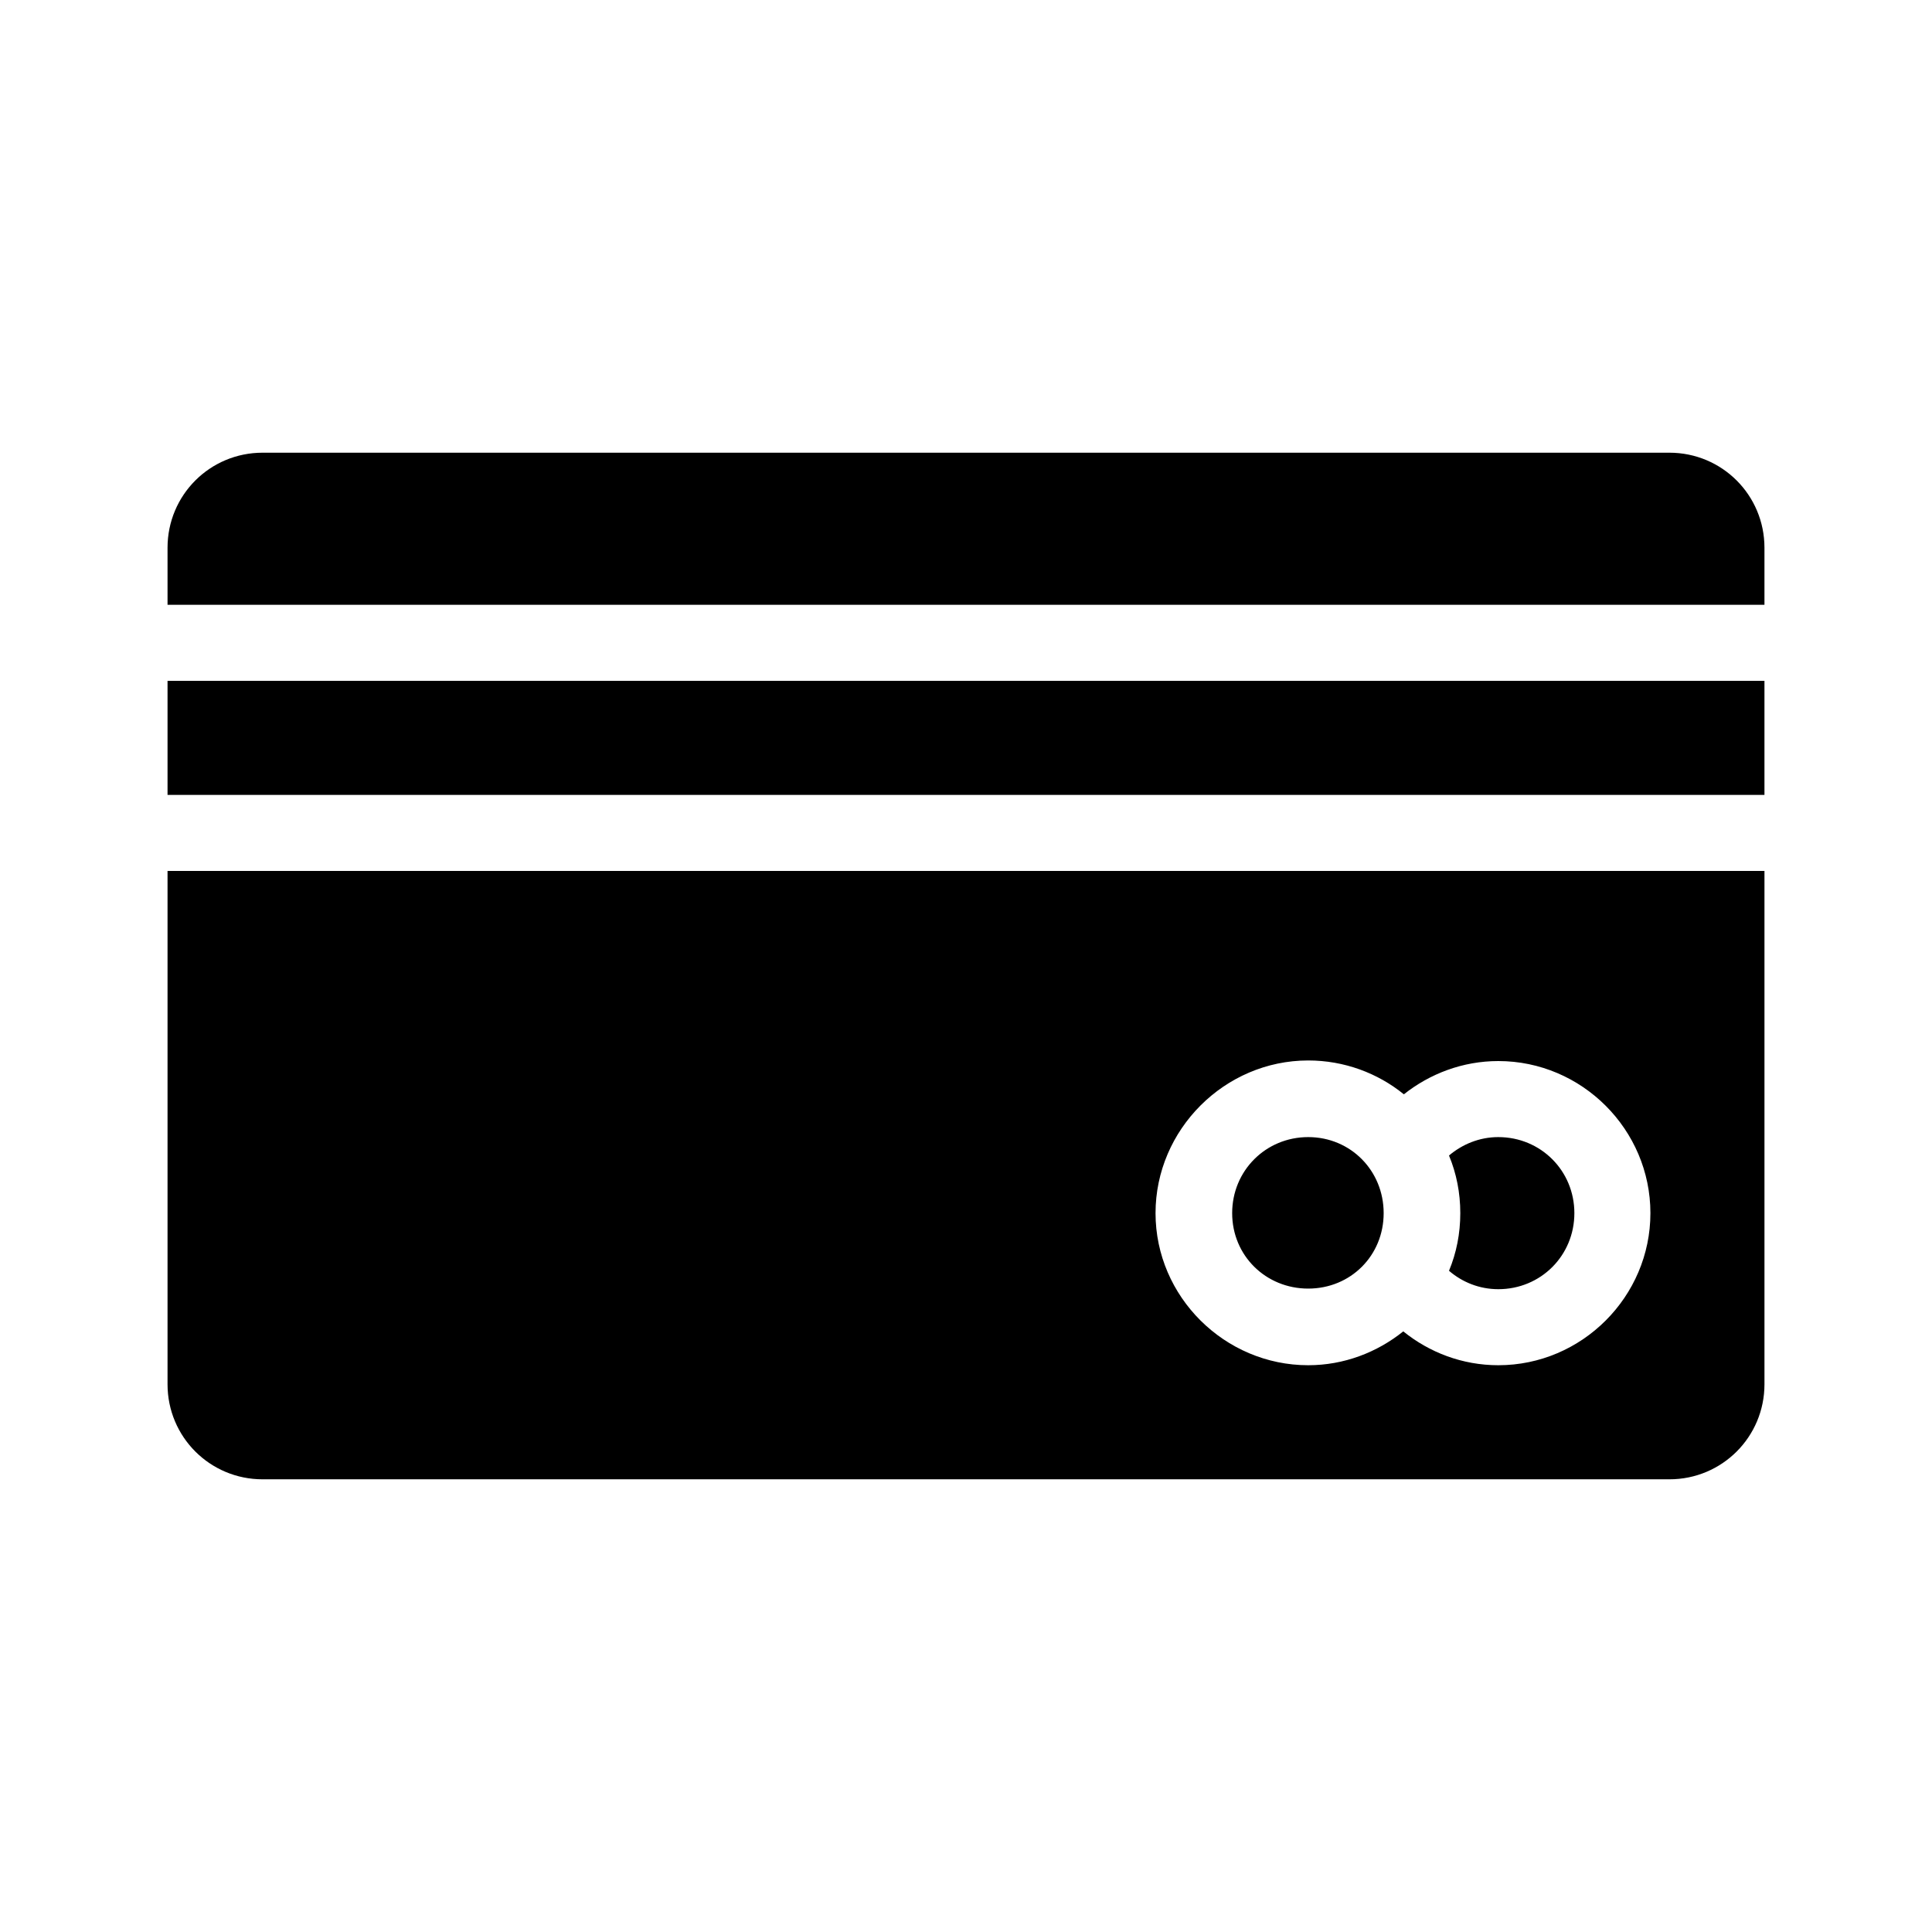 <?xml version="1.0" encoding="UTF-8"?>
<!-- Uploaded to: SVG Repo, www.svgrepo.com, Generator: SVG Repo Mixer Tools -->
<svg fill="#000000" width="800px" height="800px" version="1.1" viewBox="144 144 512 512" xmlns="http://www.w3.org/2000/svg">
 <path d="m213.59 263.97c-13.957 0-25.191 11.234-25.191 25.191v15.113h423.2v-15.113c0-13.957-11.234-25.191-25.191-25.191zm-25.191 60.457v30.23h423.2v-30.23zm0 50.383v136.03c0 13.957 11.234 25.191 25.191 25.191h372.82c13.957 0 25.191-11.234 25.191-25.191v-136.03zm302.29 50.223c9.531 0 18.422 3.34 25.348 8.973 6.883-5.457 15.594-8.816 25.035-8.816 22.141 0 40.305 18.164 40.305 40.305 0 22.141-18.164 40.305-40.305 40.305-9.52 0-18.285-3.387-25.191-8.973-6.91 5.555-15.703 8.973-25.191 8.973-22.141 0-40.461-18.164-40.461-40.305 0-22.141 18.32-40.461 40.461-40.461zm0 20.309c-11.25 0-20.152 8.906-20.152 20.152 0 11.25 8.902 19.996 20.152 19.996s19.996-8.746 19.996-19.996c0-11.246-8.746-20.152-19.996-20.152zm50.383 0c-5.019 0-9.551 1.902-13.07 4.883 1.965 4.742 2.992 9.863 2.992 15.27 0 5.41-1.027 10.547-2.992 15.273 3.519 3.027 8.051 4.879 13.07 4.879 11.246 0 20.152-8.902 20.152-20.152 0-11.246-8.906-20.152-20.152-20.152z"/>
</svg>